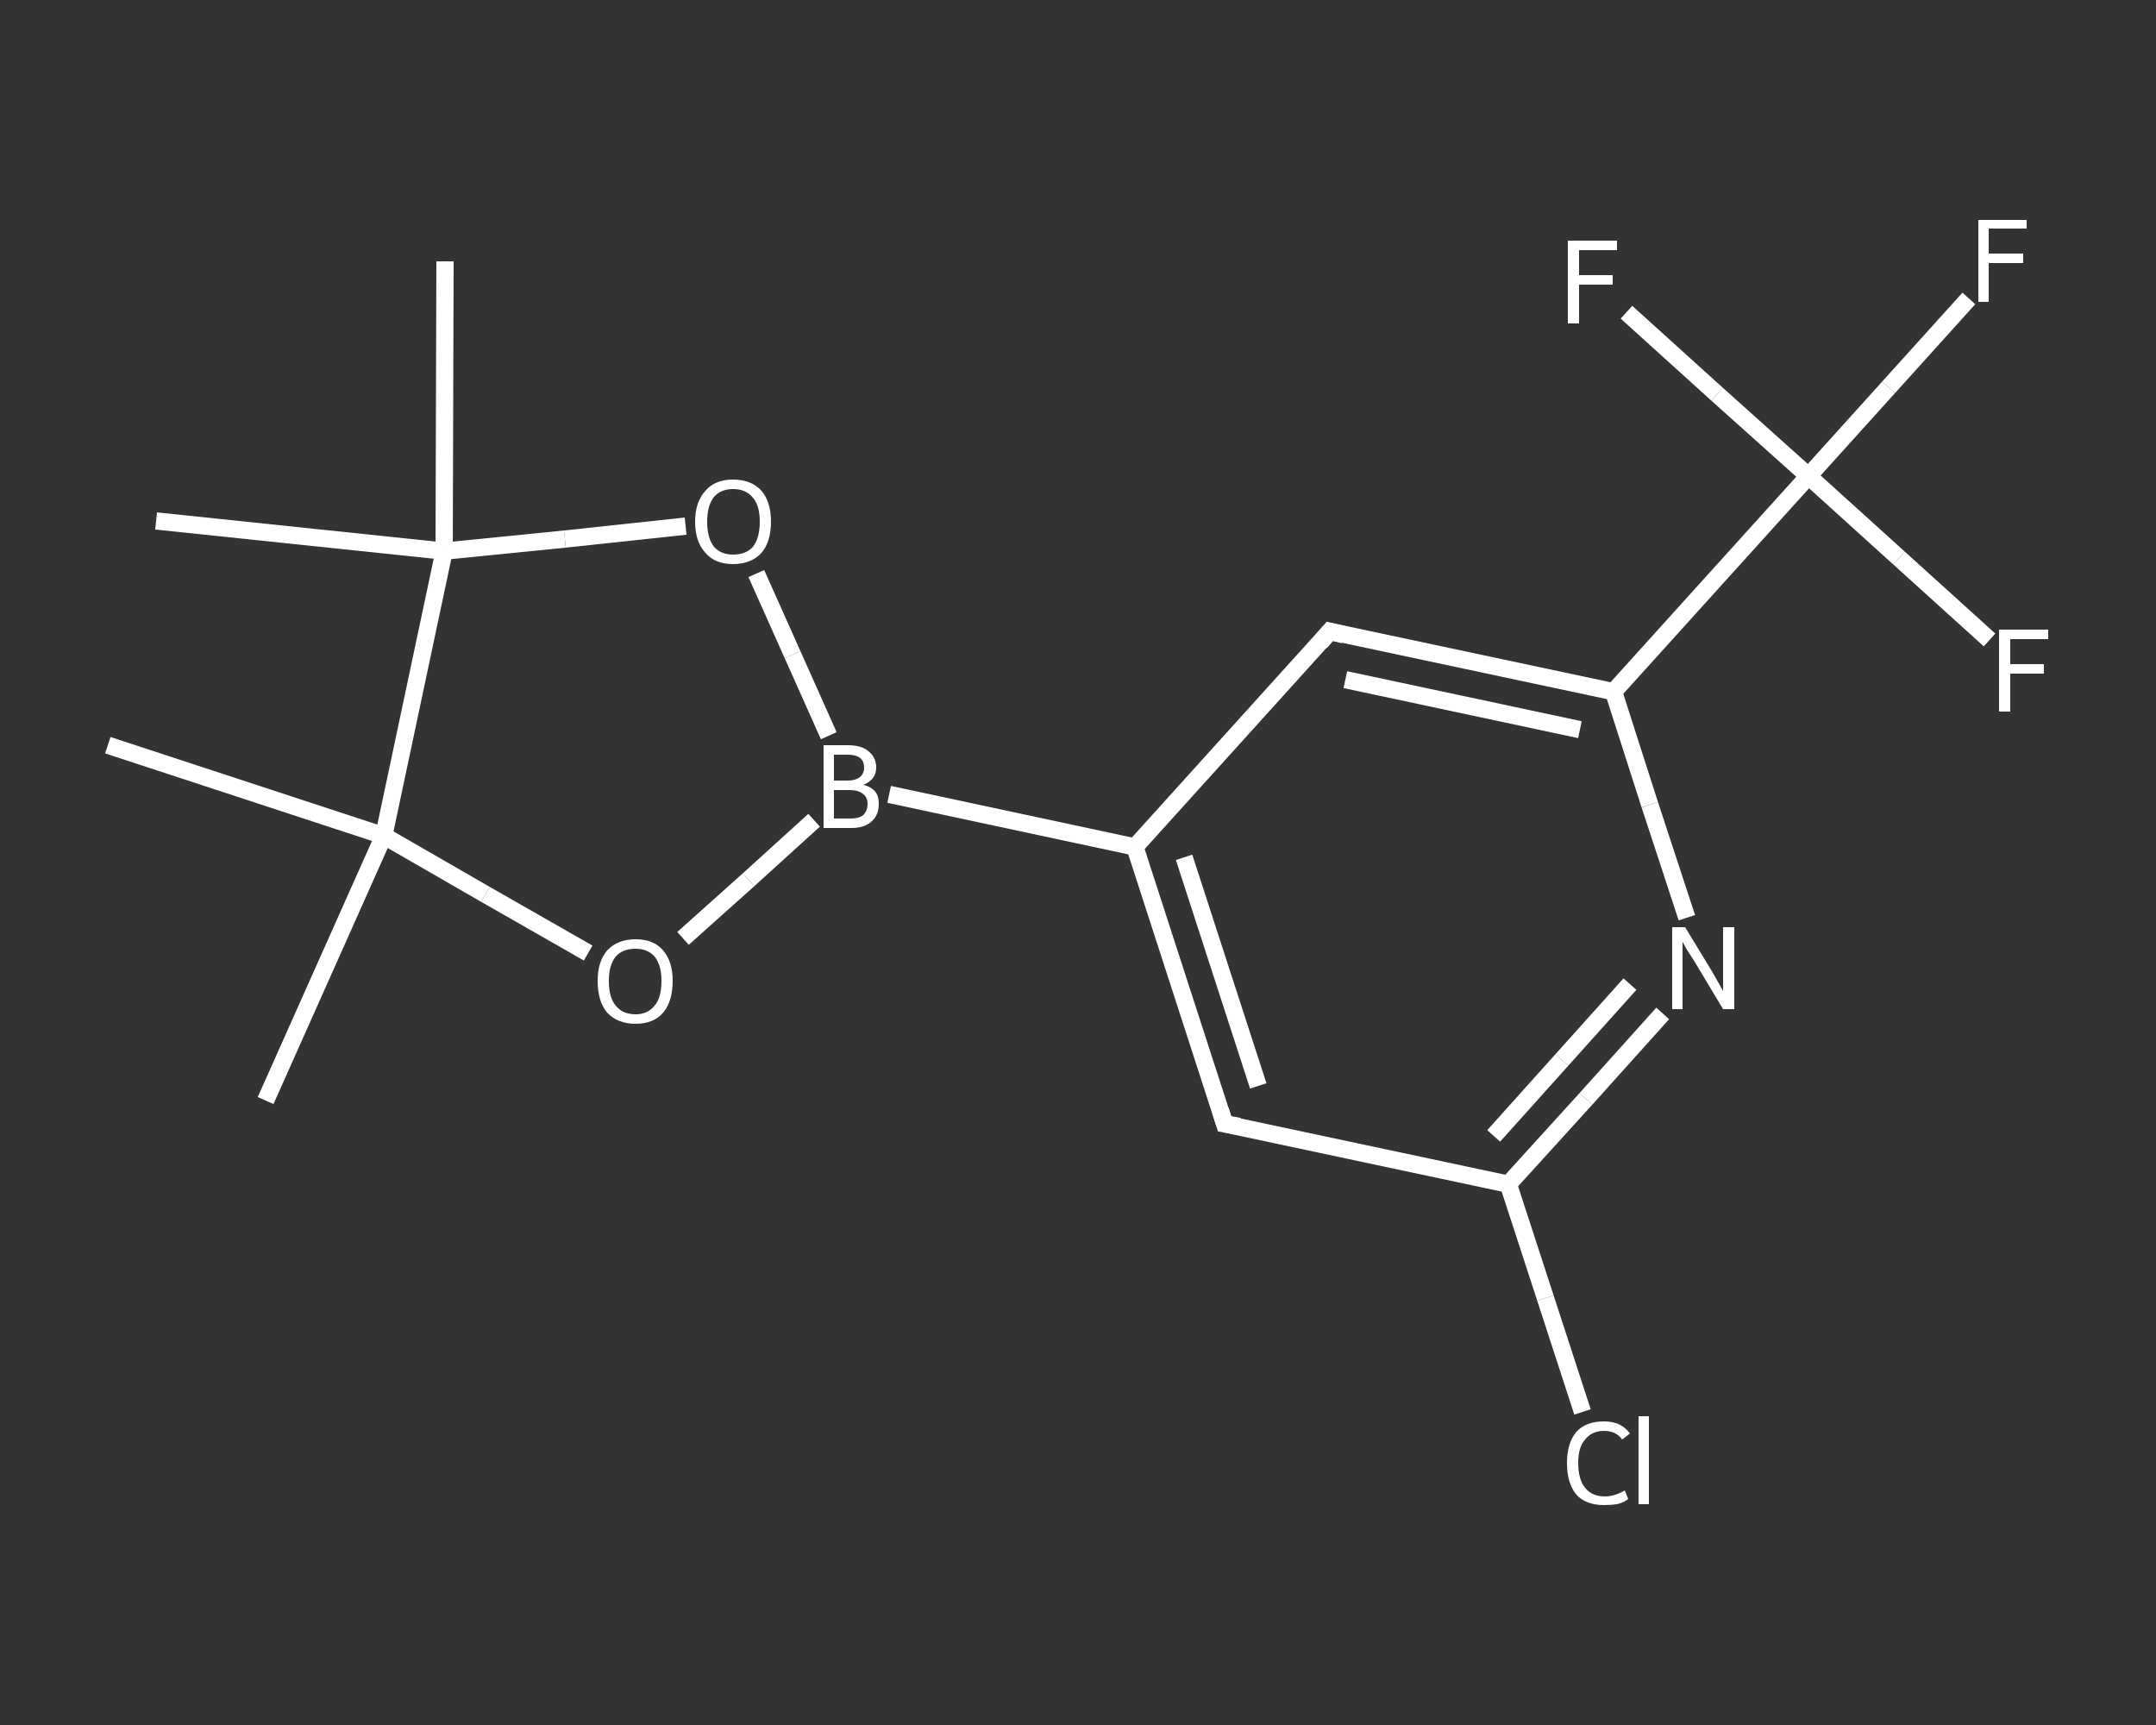<?xml version='1.0' encoding='iso-8859-1'?>
<svg version='1.1' baseProfile='full'
              xmlns='http://www.w3.org/2000/svg'
                      xmlns:rdkit='http://www.rdkit.org/xml'
                      xmlns:xlink='http://www.w3.org/1999/xlink'
                  xml:space='preserve'
width='250px' height='200px' viewBox='0 0 250 200'>
<rect x="0" y="0" width="250" height="200" fill="#333333" stroke="none"/>
<!-- END OF HEADER -->
<rect style='opacity:1.0;fill:transparent;stroke:none' width='250.0' height='200.0' x='0.0' y='0.0'> </rect>
<path class='bond-0 atom-0 atom-1' d='M 30.8,127.6 L 44.5,96.9' style='fill:none;fill-rule:evenodd;stroke:#FFFFFF;stroke-width:2.0px;stroke-linecap:butt;stroke-linejoin:miter;stroke-opacity:1' />
<path class='bond-1 atom-1 atom-2' d='M 44.5,96.9 L 12.5,86.4' style='fill:none;fill-rule:evenodd;stroke:#FFFFFF;stroke-width:2.0px;stroke-linecap:butt;stroke-linejoin:miter;stroke-opacity:1' />
<path class='bond-2 atom-1 atom-3' d='M 44.5,96.9 L 56.3,103.7' style='fill:none;fill-rule:evenodd;stroke:#FFFFFF;stroke-width:2.0px;stroke-linecap:butt;stroke-linejoin:miter;stroke-opacity:1' />
<path class='bond-2 atom-1 atom-3' d='M 56.3,103.7 L 68.2,110.5' style='fill:none;fill-rule:evenodd;stroke:#FFFFFF;stroke-width:2.0px;stroke-linecap:butt;stroke-linejoin:miter;stroke-opacity:1' />
<path class='bond-3 atom-3 atom-4' d='M 79.2,108.8 L 86.8,102.0' style='fill:none;fill-rule:evenodd;stroke:#FFFFFF;stroke-width:2.0px;stroke-linecap:butt;stroke-linejoin:miter;stroke-opacity:1' />
<path class='bond-3 atom-3 atom-4' d='M 86.8,102.0 L 94.4,95.1' style='fill:none;fill-rule:evenodd;stroke:#FFFFFF;stroke-width:2.0px;stroke-linecap:butt;stroke-linejoin:miter;stroke-opacity:1' />
<path class='bond-4 atom-4 atom-5' d='M 103.1,92.1 L 131.6,98.2' style='fill:none;fill-rule:evenodd;stroke:#FFFFFF;stroke-width:2.0px;stroke-linecap:butt;stroke-linejoin:miter;stroke-opacity:1' />
<path class='bond-5 atom-5 atom-6' d='M 131.6,98.2 L 142.0,130.3' style='fill:none;fill-rule:evenodd;stroke:#FFFFFF;stroke-width:2.0px;stroke-linecap:butt;stroke-linejoin:miter;stroke-opacity:1' />
<path class='bond-5 atom-5 atom-6' d='M 137.3,99.4 L 145.9,125.9' style='fill:none;fill-rule:evenodd;stroke:#FFFFFF;stroke-width:2.0px;stroke-linecap:butt;stroke-linejoin:miter;stroke-opacity:1' />
<path class='bond-6 atom-6 atom-7' d='M 142.0,130.3 L 174.9,137.3' style='fill:none;fill-rule:evenodd;stroke:#FFFFFF;stroke-width:2.0px;stroke-linecap:butt;stroke-linejoin:miter;stroke-opacity:1' />
<path class='bond-7 atom-7 atom-8' d='M 174.9,137.3 L 179.2,150.5' style='fill:none;fill-rule:evenodd;stroke:#FFFFFF;stroke-width:2.0px;stroke-linecap:butt;stroke-linejoin:miter;stroke-opacity:1' />
<path class='bond-7 atom-7 atom-8' d='M 179.2,150.5 L 183.5,163.7' style='fill:none;fill-rule:evenodd;stroke:#FFFFFF;stroke-width:2.0px;stroke-linecap:butt;stroke-linejoin:miter;stroke-opacity:1' />
<path class='bond-8 atom-7 atom-9' d='M 174.9,137.3 L 183.9,127.4' style='fill:none;fill-rule:evenodd;stroke:#FFFFFF;stroke-width:2.0px;stroke-linecap:butt;stroke-linejoin:miter;stroke-opacity:1' />
<path class='bond-8 atom-7 atom-9' d='M 183.9,127.4 L 192.8,117.5' style='fill:none;fill-rule:evenodd;stroke:#FFFFFF;stroke-width:2.0px;stroke-linecap:butt;stroke-linejoin:miter;stroke-opacity:1' />
<path class='bond-8 atom-7 atom-9' d='M 173.2,131.7 L 181.1,122.9' style='fill:none;fill-rule:evenodd;stroke:#FFFFFF;stroke-width:2.0px;stroke-linecap:butt;stroke-linejoin:miter;stroke-opacity:1' />
<path class='bond-8 atom-7 atom-9' d='M 181.1,122.9 L 189.0,114.1' style='fill:none;fill-rule:evenodd;stroke:#FFFFFF;stroke-width:2.0px;stroke-linecap:butt;stroke-linejoin:miter;stroke-opacity:1' />
<path class='bond-9 atom-9 atom-10' d='M 195.6,106.4 L 191.3,93.3' style='fill:none;fill-rule:evenodd;stroke:#FFFFFF;stroke-width:2.0px;stroke-linecap:butt;stroke-linejoin:miter;stroke-opacity:1' />
<path class='bond-9 atom-9 atom-10' d='M 191.3,93.3 L 187.1,80.2' style='fill:none;fill-rule:evenodd;stroke:#FFFFFF;stroke-width:2.0px;stroke-linecap:butt;stroke-linejoin:miter;stroke-opacity:1' />
<path class='bond-10 atom-10 atom-11' d='M 187.1,80.2 L 209.7,55.2' style='fill:none;fill-rule:evenodd;stroke:#FFFFFF;stroke-width:2.0px;stroke-linecap:butt;stroke-linejoin:miter;stroke-opacity:1' />
<path class='bond-11 atom-11 atom-12' d='M 209.7,55.2 L 219.0,44.9' style='fill:none;fill-rule:evenodd;stroke:#FFFFFF;stroke-width:2.0px;stroke-linecap:butt;stroke-linejoin:miter;stroke-opacity:1' />
<path class='bond-11 atom-11 atom-12' d='M 219.0,44.9 L 228.3,34.6' style='fill:none;fill-rule:evenodd;stroke:#FFFFFF;stroke-width:2.0px;stroke-linecap:butt;stroke-linejoin:miter;stroke-opacity:1' />
<path class='bond-12 atom-11 atom-13' d='M 209.7,55.2 L 220.2,64.7' style='fill:none;fill-rule:evenodd;stroke:#FFFFFF;stroke-width:2.0px;stroke-linecap:butt;stroke-linejoin:miter;stroke-opacity:1' />
<path class='bond-12 atom-11 atom-13' d='M 220.2,64.7 L 230.7,74.2' style='fill:none;fill-rule:evenodd;stroke:#FFFFFF;stroke-width:2.0px;stroke-linecap:butt;stroke-linejoin:miter;stroke-opacity:1' />
<path class='bond-13 atom-11 atom-14' d='M 209.7,55.2 L 199.1,45.7' style='fill:none;fill-rule:evenodd;stroke:#FFFFFF;stroke-width:2.0px;stroke-linecap:butt;stroke-linejoin:miter;stroke-opacity:1' />
<path class='bond-13 atom-11 atom-14' d='M 199.1,45.7 L 188.6,36.2' style='fill:none;fill-rule:evenodd;stroke:#FFFFFF;stroke-width:2.0px;stroke-linecap:butt;stroke-linejoin:miter;stroke-opacity:1' />
<path class='bond-14 atom-10 atom-15' d='M 187.1,80.2 L 154.2,73.2' style='fill:none;fill-rule:evenodd;stroke:#FFFFFF;stroke-width:2.0px;stroke-linecap:butt;stroke-linejoin:miter;stroke-opacity:1' />
<path class='bond-14 atom-10 atom-15' d='M 183.2,84.6 L 156.0,78.8' style='fill:none;fill-rule:evenodd;stroke:#FFFFFF;stroke-width:2.0px;stroke-linecap:butt;stroke-linejoin:miter;stroke-opacity:1' />
<path class='bond-15 atom-4 atom-16' d='M 96.1,85.3 L 91.9,75.9' style='fill:none;fill-rule:evenodd;stroke:#FFFFFF;stroke-width:2.0px;stroke-linecap:butt;stroke-linejoin:miter;stroke-opacity:1' />
<path class='bond-15 atom-4 atom-16' d='M 91.9,75.9 L 87.7,66.5' style='fill:none;fill-rule:evenodd;stroke:#FFFFFF;stroke-width:2.0px;stroke-linecap:butt;stroke-linejoin:miter;stroke-opacity:1' />
<path class='bond-16 atom-16 atom-17' d='M 79.5,61.0 L 65.5,62.5' style='fill:none;fill-rule:evenodd;stroke:#FFFFFF;stroke-width:2.0px;stroke-linecap:butt;stroke-linejoin:miter;stroke-opacity:1' />
<path class='bond-16 atom-16 atom-17' d='M 65.5,62.5 L 51.5,63.9' style='fill:none;fill-rule:evenodd;stroke:#FFFFFF;stroke-width:2.0px;stroke-linecap:butt;stroke-linejoin:miter;stroke-opacity:1' />
<path class='bond-17 atom-17 atom-18' d='M 51.5,63.9 L 18.1,60.4' style='fill:none;fill-rule:evenodd;stroke:#FFFFFF;stroke-width:2.0px;stroke-linecap:butt;stroke-linejoin:miter;stroke-opacity:1' />
<path class='bond-18 atom-17 atom-19' d='M 51.5,63.9 L 51.6,30.3' style='fill:none;fill-rule:evenodd;stroke:#FFFFFF;stroke-width:2.0px;stroke-linecap:butt;stroke-linejoin:miter;stroke-opacity:1' />
<path class='bond-19 atom-17 atom-1' d='M 51.5,63.9 L 44.5,96.9' style='fill:none;fill-rule:evenodd;stroke:#FFFFFF;stroke-width:2.0px;stroke-linecap:butt;stroke-linejoin:miter;stroke-opacity:1' />
<path class='bond-20 atom-15 atom-5' d='M 154.2,73.2 L 131.6,98.2' style='fill:none;fill-rule:evenodd;stroke:#FFFFFF;stroke-width:2.0px;stroke-linecap:butt;stroke-linejoin:miter;stroke-opacity:1' />
<path d='M 141.5,128.7 L 142.0,130.3 L 143.7,130.6' style='fill:none;stroke:#FFFFFF;stroke-width:2.0px;stroke-linecap:butt;stroke-linejoin:miter;stroke-opacity:1;' />
<path d='M 155.8,73.6 L 154.2,73.2 L 153.1,74.5' style='fill:none;stroke:#FFFFFF;stroke-width:2.0px;stroke-linecap:butt;stroke-linejoin:miter;stroke-opacity:1;' />
<path class='atom-3' d='M 69.3 113.7
Q 69.3 111.5, 70.4 110.2
Q 71.6 108.9, 73.7 108.9
Q 75.8 108.9, 76.9 110.2
Q 78.0 111.5, 78.0 113.7
Q 78.0 116.1, 76.9 117.4
Q 75.8 118.7, 73.7 118.7
Q 71.6 118.7, 70.4 117.4
Q 69.3 116.1, 69.3 113.7
M 73.7 117.6
Q 75.1 117.6, 75.9 116.6
Q 76.7 115.7, 76.7 113.7
Q 76.7 111.9, 75.9 110.9
Q 75.1 110.0, 73.7 110.0
Q 72.2 110.0, 71.4 110.9
Q 70.6 111.9, 70.6 113.7
Q 70.6 115.7, 71.4 116.6
Q 72.2 117.6, 73.7 117.6
' fill='#FFFFFF'/>
<path class='atom-4' d='M 100.1 91.0
Q 101.0 91.2, 101.5 91.8
Q 101.9 92.3, 101.9 93.2
Q 101.9 94.5, 101.1 95.2
Q 100.3 96.0, 98.7 96.0
L 95.5 96.0
L 95.5 86.4
L 98.3 86.4
Q 99.9 86.4, 100.7 87.1
Q 101.6 87.8, 101.6 89.0
Q 101.6 90.4, 100.1 91.0
M 96.7 87.5
L 96.7 90.5
L 98.3 90.5
Q 99.2 90.5, 99.7 90.1
Q 100.2 89.7, 100.2 89.0
Q 100.2 87.5, 98.3 87.5
L 96.7 87.5
M 98.7 94.9
Q 99.6 94.9, 100.1 94.5
Q 100.6 94.0, 100.6 93.2
Q 100.6 92.4, 100.0 92.0
Q 99.5 91.6, 98.5 91.6
L 96.7 91.6
L 96.7 94.9
L 98.7 94.9
' fill='#FFFFFF'/>
<path class='atom-8' d='M 181.7 169.6
Q 181.7 167.3, 182.8 166.0
Q 183.9 164.8, 186.0 164.8
Q 188.0 164.8, 189.0 166.2
L 188.1 166.9
Q 187.4 165.9, 186.0 165.9
Q 184.6 165.9, 183.8 166.9
Q 183.0 167.8, 183.0 169.6
Q 183.0 171.5, 183.8 172.5
Q 184.6 173.5, 186.1 173.5
Q 187.2 173.5, 188.4 172.8
L 188.8 173.8
Q 188.3 174.2, 187.5 174.4
Q 186.8 174.5, 186.0 174.5
Q 183.9 174.5, 182.8 173.3
Q 181.7 172.0, 181.7 169.6
' fill='#FFFFFF'/>
<path class='atom-8' d='M 190.0 164.2
L 191.2 164.2
L 191.2 174.4
L 190.0 174.4
L 190.0 164.2
' fill='#FFFFFF'/>
<path class='atom-9' d='M 195.4 107.5
L 198.5 112.6
Q 198.8 113.1, 199.3 114.0
Q 199.8 114.9, 199.8 114.9
L 199.8 107.5
L 201.1 107.5
L 201.1 117.0
L 199.8 117.0
L 196.5 111.5
Q 196.1 110.9, 195.6 110.1
Q 195.2 109.4, 195.1 109.2
L 195.1 117.0
L 193.9 117.0
L 193.9 107.5
L 195.4 107.5
' fill='#FFFFFF'/>
<path class='atom-12' d='M 229.4 25.5
L 235.0 25.5
L 235.0 26.5
L 230.6 26.5
L 230.6 29.4
L 234.6 29.4
L 234.6 30.5
L 230.6 30.5
L 230.6 35.0
L 229.4 35.0
L 229.4 25.5
' fill='#FFFFFF'/>
<path class='atom-13' d='M 231.8 73.0
L 237.5 73.0
L 237.5 74.1
L 233.1 74.1
L 233.1 77.0
L 237.0 77.0
L 237.0 78.1
L 233.1 78.1
L 233.1 82.5
L 231.8 82.5
L 231.8 73.0
' fill='#FFFFFF'/>
<path class='atom-14' d='M 181.8 27.9
L 187.5 27.9
L 187.5 29.0
L 183.1 29.0
L 183.1 31.9
L 187.0 31.9
L 187.0 33.0
L 183.1 33.0
L 183.1 37.5
L 181.8 37.5
L 181.8 27.9
' fill='#FFFFFF'/>
<path class='atom-16' d='M 80.6 60.5
Q 80.6 58.2, 81.8 56.9
Q 82.9 55.6, 85.0 55.6
Q 87.1 55.6, 88.3 56.9
Q 89.4 58.2, 89.4 60.5
Q 89.4 62.8, 88.3 64.1
Q 87.1 65.4, 85.0 65.4
Q 82.9 65.4, 81.8 64.1
Q 80.6 62.8, 80.6 60.5
M 85.0 64.3
Q 86.5 64.3, 87.3 63.4
Q 88.1 62.4, 88.1 60.5
Q 88.1 58.6, 87.3 57.7
Q 86.5 56.7, 85.0 56.7
Q 83.6 56.7, 82.8 57.6
Q 82.0 58.6, 82.0 60.5
Q 82.0 62.4, 82.8 63.4
Q 83.6 64.3, 85.0 64.3
' fill='#FFFFFF'/>
</svg>
